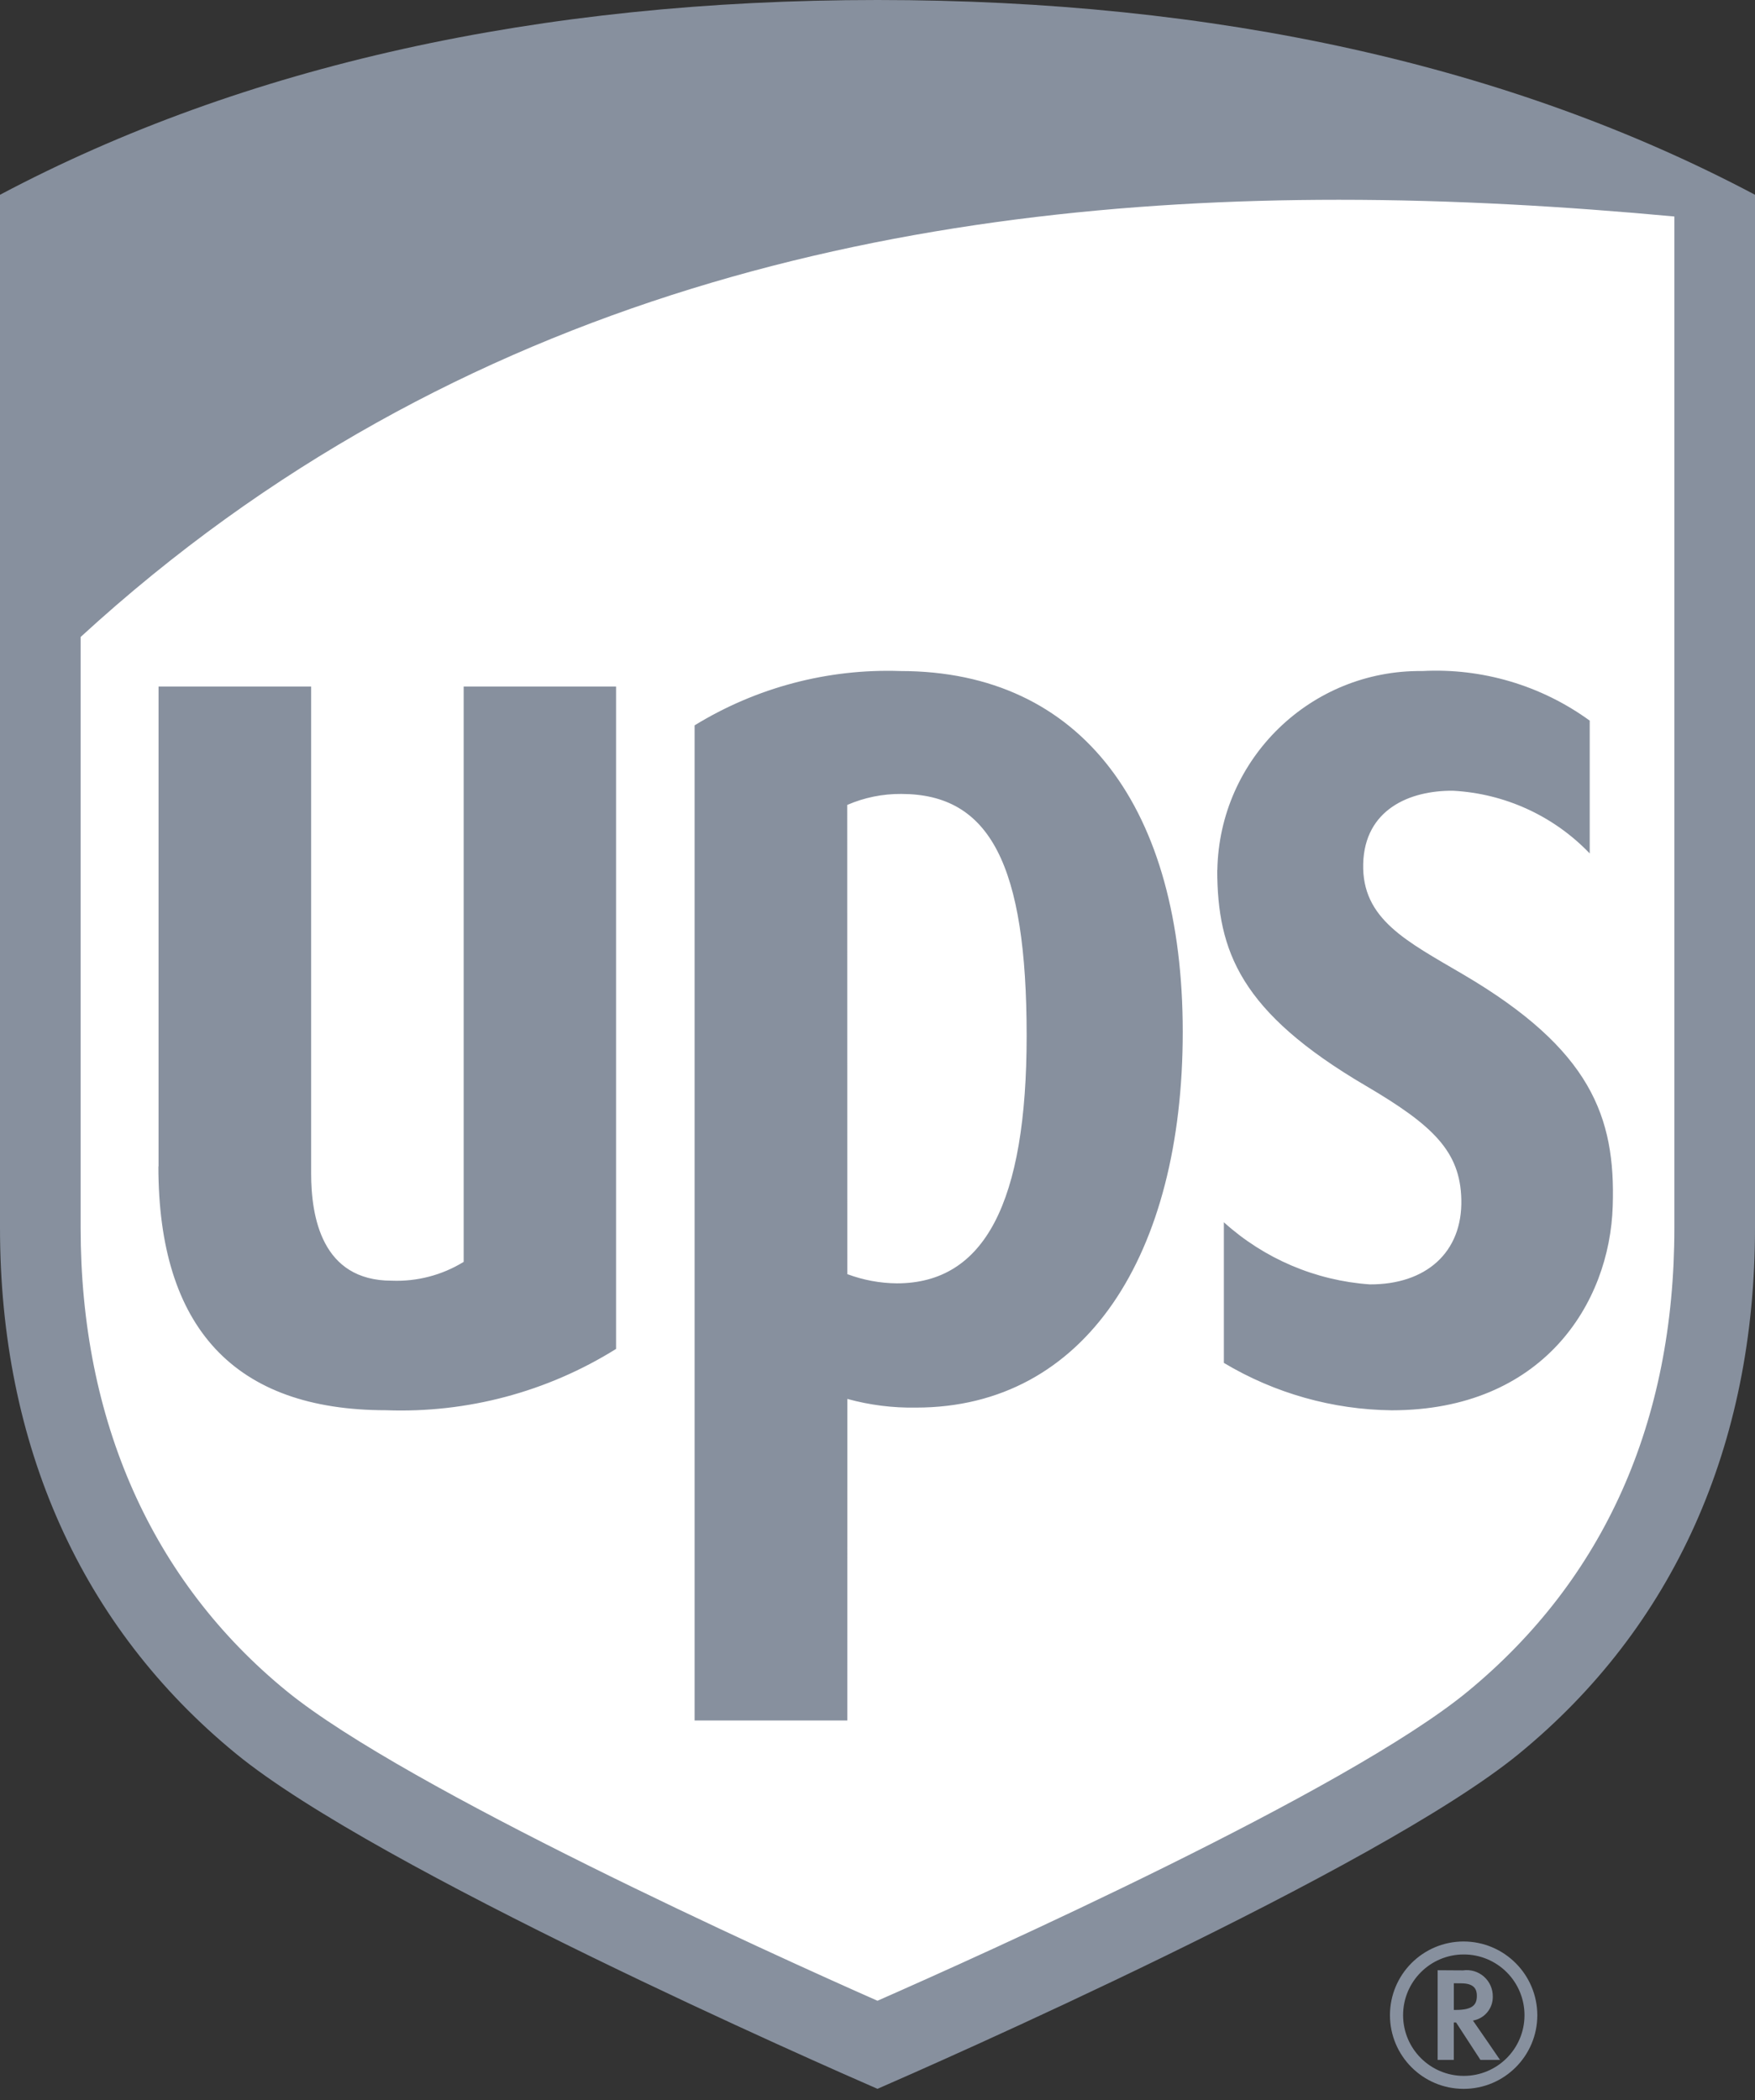 <?xml version="1.0" encoding="UTF-8"?>
<svg width="56px" height="67px" viewBox="0 0 56 67" version="1.1" xmlns="http://www.w3.org/2000/svg" xmlns:xlink="http://www.w3.org/1999/xlink">
    <rect x="0" y="0" width="56" height="67" fill="#333333" stroke="none"/>
    <title>ups-logo-grey</title>
    <g id="Page-1" stroke="none" stroke-width="1" fill="none" fill-rule="evenodd">
        <g id="ups-logo-grey" transform="translate(0, -0)" fill-rule="nonzero">
            <path d="M8.333,55.062 C3.6,51.187 1.1,45.609 1.1,38.947 L1.1,7.279 C8.574,3.317 17.624,1.309 28,1.309 C38.376,1.309 47.427,3.317 54.9,7.279 L54.9,38.947 C54.9,45.609 52.4,51.183 47.667,55.062 C43.337,58.611 29.579,64.648 27.999,65.335 C26.421,64.648 12.663,58.612 8.333,55.062 Z" id="Path" fill="#FFFFFF"></path>
            <path d="M53.427,6.907 C49.969,6.586 46.377,6.374 42.718,6.374 C29.148,6.374 14.6,9.291 2.573,20.322 L2.573,39.177 C2.573,45.318 4.844,50.446 9.159,53.963 C12.969,57.063 24.694,62.373 28,63.832 C31.264,62.395 42.959,57.155 46.836,53.963 C51.178,50.385 53.427,45.376 53.427,39.177 L53.427,6.907 M5.059,37.215 L5.059,21.902 L9.928,21.902 L9.928,37.431 C9.928,38.813 10.262,40.859 12.495,40.859 C13.304,40.892 14.105,40.683 14.795,40.259 L14.795,21.902 L19.658,21.902 L19.658,43.036 C17.462,44.407 14.905,45.088 12.318,44.992 C7.498,44.992 5.054,42.376 5.054,37.215 M27.036,54.89 L22.164,54.89 L22.164,23.142 C24.135,21.932 26.419,21.329 28.73,21.409 C34.545,21.409 37.74,25.821 37.74,32.922 C37.74,40.023 34.64,44.908 29.23,44.908 C28.489,44.921 27.751,44.828 27.037,44.631 L27.036,54.89 Z M27.036,40.65 C27.542,40.839 28.077,40.939 28.617,40.944 C31.417,40.944 32.759,38.371 32.759,33.044 C32.759,27.587 31.588,25.33 28.759,25.33 C28.165,25.325 27.577,25.445 27.033,25.681 L27.036,40.65 Z M38.844,27.758 C38.908,24.205 41.827,21.369 45.38,21.409 C47.291,21.308 49.178,21.866 50.726,22.991 L50.726,27.228 C49.579,26.031 48.019,25.316 46.363,25.228 C44.982,25.216 43.545,25.823 43.498,27.555 C43.451,29.328 44.885,30.028 46.698,31.094 C50.767,33.486 51.554,35.636 51.46,38.477 C51.367,41.592 49.22,44.994 44.407,44.994 C42.52,44.973 40.672,44.451 39.052,43.482 L39.052,38.995 C40.339,40.158 41.978,40.856 43.708,40.977 C45.495,40.986 46.671,39.962 46.629,38.263 C46.592,36.734 45.729,35.903 43.586,34.644 C39.569,32.288 38.847,30.349 38.84,27.758 M7.529,55.949 C2.6,51.912 0,46.111 0,39.177 L0,6.214 C7.779,2.09 17.2,0 28,0 C38.8,0 48.221,2.09 56,6.214 L56,39.177 C56,46.111 53.4,51.912 48.471,55.95 C43.965,59.644 29.644,65.927 28,66.642 C26.356,65.927 12.035,59.644 7.529,55.949 Z M45.873,62.858 L45.873,65.719 L46.389,65.719 L46.389,64.525 L46.462,64.525 C46.501,64.583 47.239,65.719 47.239,65.719 L47.864,65.719 C47.864,65.719 47.08,64.572 47,64.464 C47.369,64.401 47.638,64.079 47.633,63.704 C47.638,63.459 47.535,63.225 47.352,63.063 C47.168,62.901 46.923,62.828 46.681,62.863 L45.873,62.858 Z M46.625,63.276 C47.064,63.276 47.125,63.491 47.125,63.676 C47.125,63.944 47.01,64.125 46.457,64.125 L46.39,64.125 L46.39,63.274 L46.625,63.276 Z M48.645,64.296 C48.643,65.365 47.775,66.23 46.706,66.229 C45.637,66.228 44.771,65.361 44.771,64.292 C44.771,63.223 45.637,62.356 46.706,62.355 C47.221,62.354 47.715,62.559 48.078,62.923 C48.442,63.287 48.646,63.781 48.645,64.296 M46.7,61.941 C45.402,61.943 44.352,62.995 44.352,64.293 C44.352,65.59 45.404,66.642 46.701,66.643 C47.999,66.644 49.052,65.594 49.054,64.296 C49.052,62.996 48,61.943 46.7,61.941" id="Shape" fill="#87909E"></path>
        </g>
    </g>
</svg>